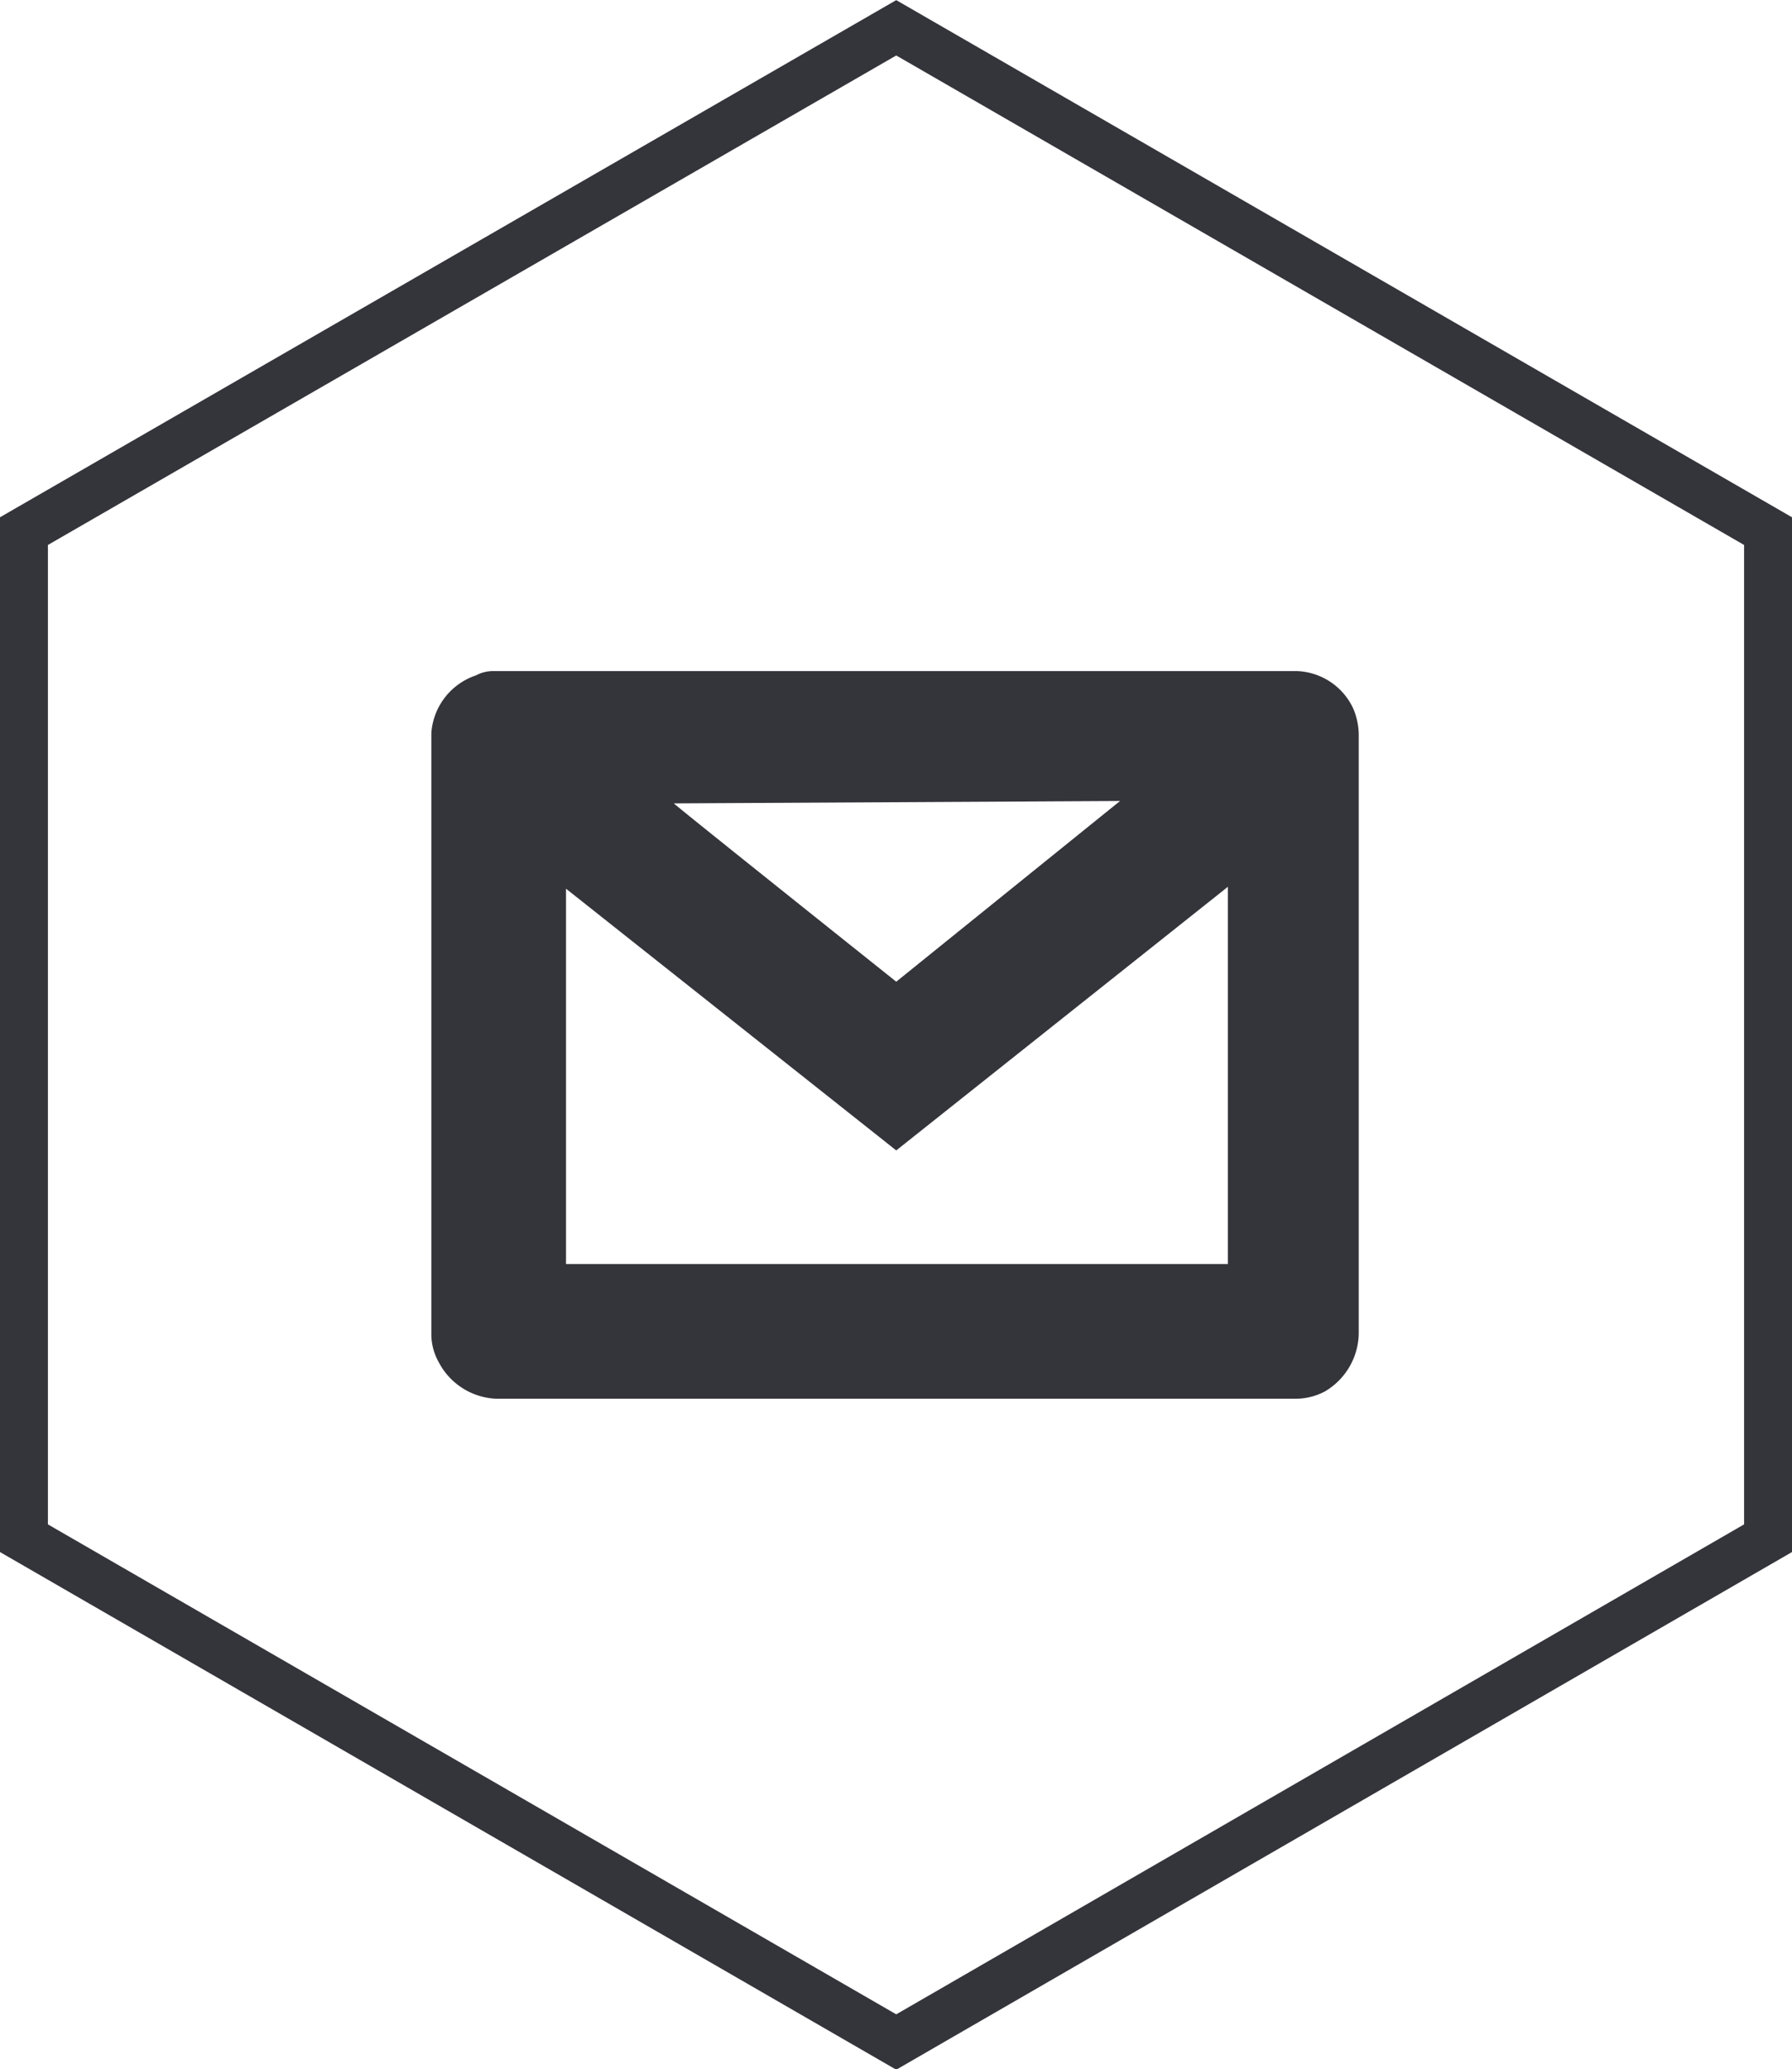 <svg xmlns="http://www.w3.org/2000/svg" viewBox="0 0 37.39 43.17"><title>Asset 1</title><g id="Layer_2" data-name="Layer 2"><g id="Layer_1-2" data-name="Layer 1"><g id="Layer_2-2" data-name="Layer 2"><g id="Layer_1-2-2" data-name="Layer 1-2"><polygon points="18.7 0.58 0.5 11.08 0.5 32.09 18.7 42.6 36.89 32.09 36.89 11.08 18.7 0.58" style="fill:none;stroke:#34343b;stroke-miterlimit:10"/><path d="M9.93,14.09A1.37,1.37,0,0,0,9,15.29V27.83a1.19,1.19,0,0,0,.15.58,1.42,1.42,0,0,0,1.2.77H27.06a1.31,1.31,0,0,0,.58-.15,1.43,1.43,0,0,0,.71-1.2V15.35a1.42,1.42,0,0,0-.12-.58A1.35,1.35,0,0,0,27.06,14H10.27A.77.77,0,0,0,9.93,14.09ZM18.7,24l6.92-5.5v7.87H11.81V18.54Zm4.67-7.29L18.7,20.48q-4.55-3.63-4.64-3.72Z" style="fill:#34343b"/></g></g></g></g></svg>